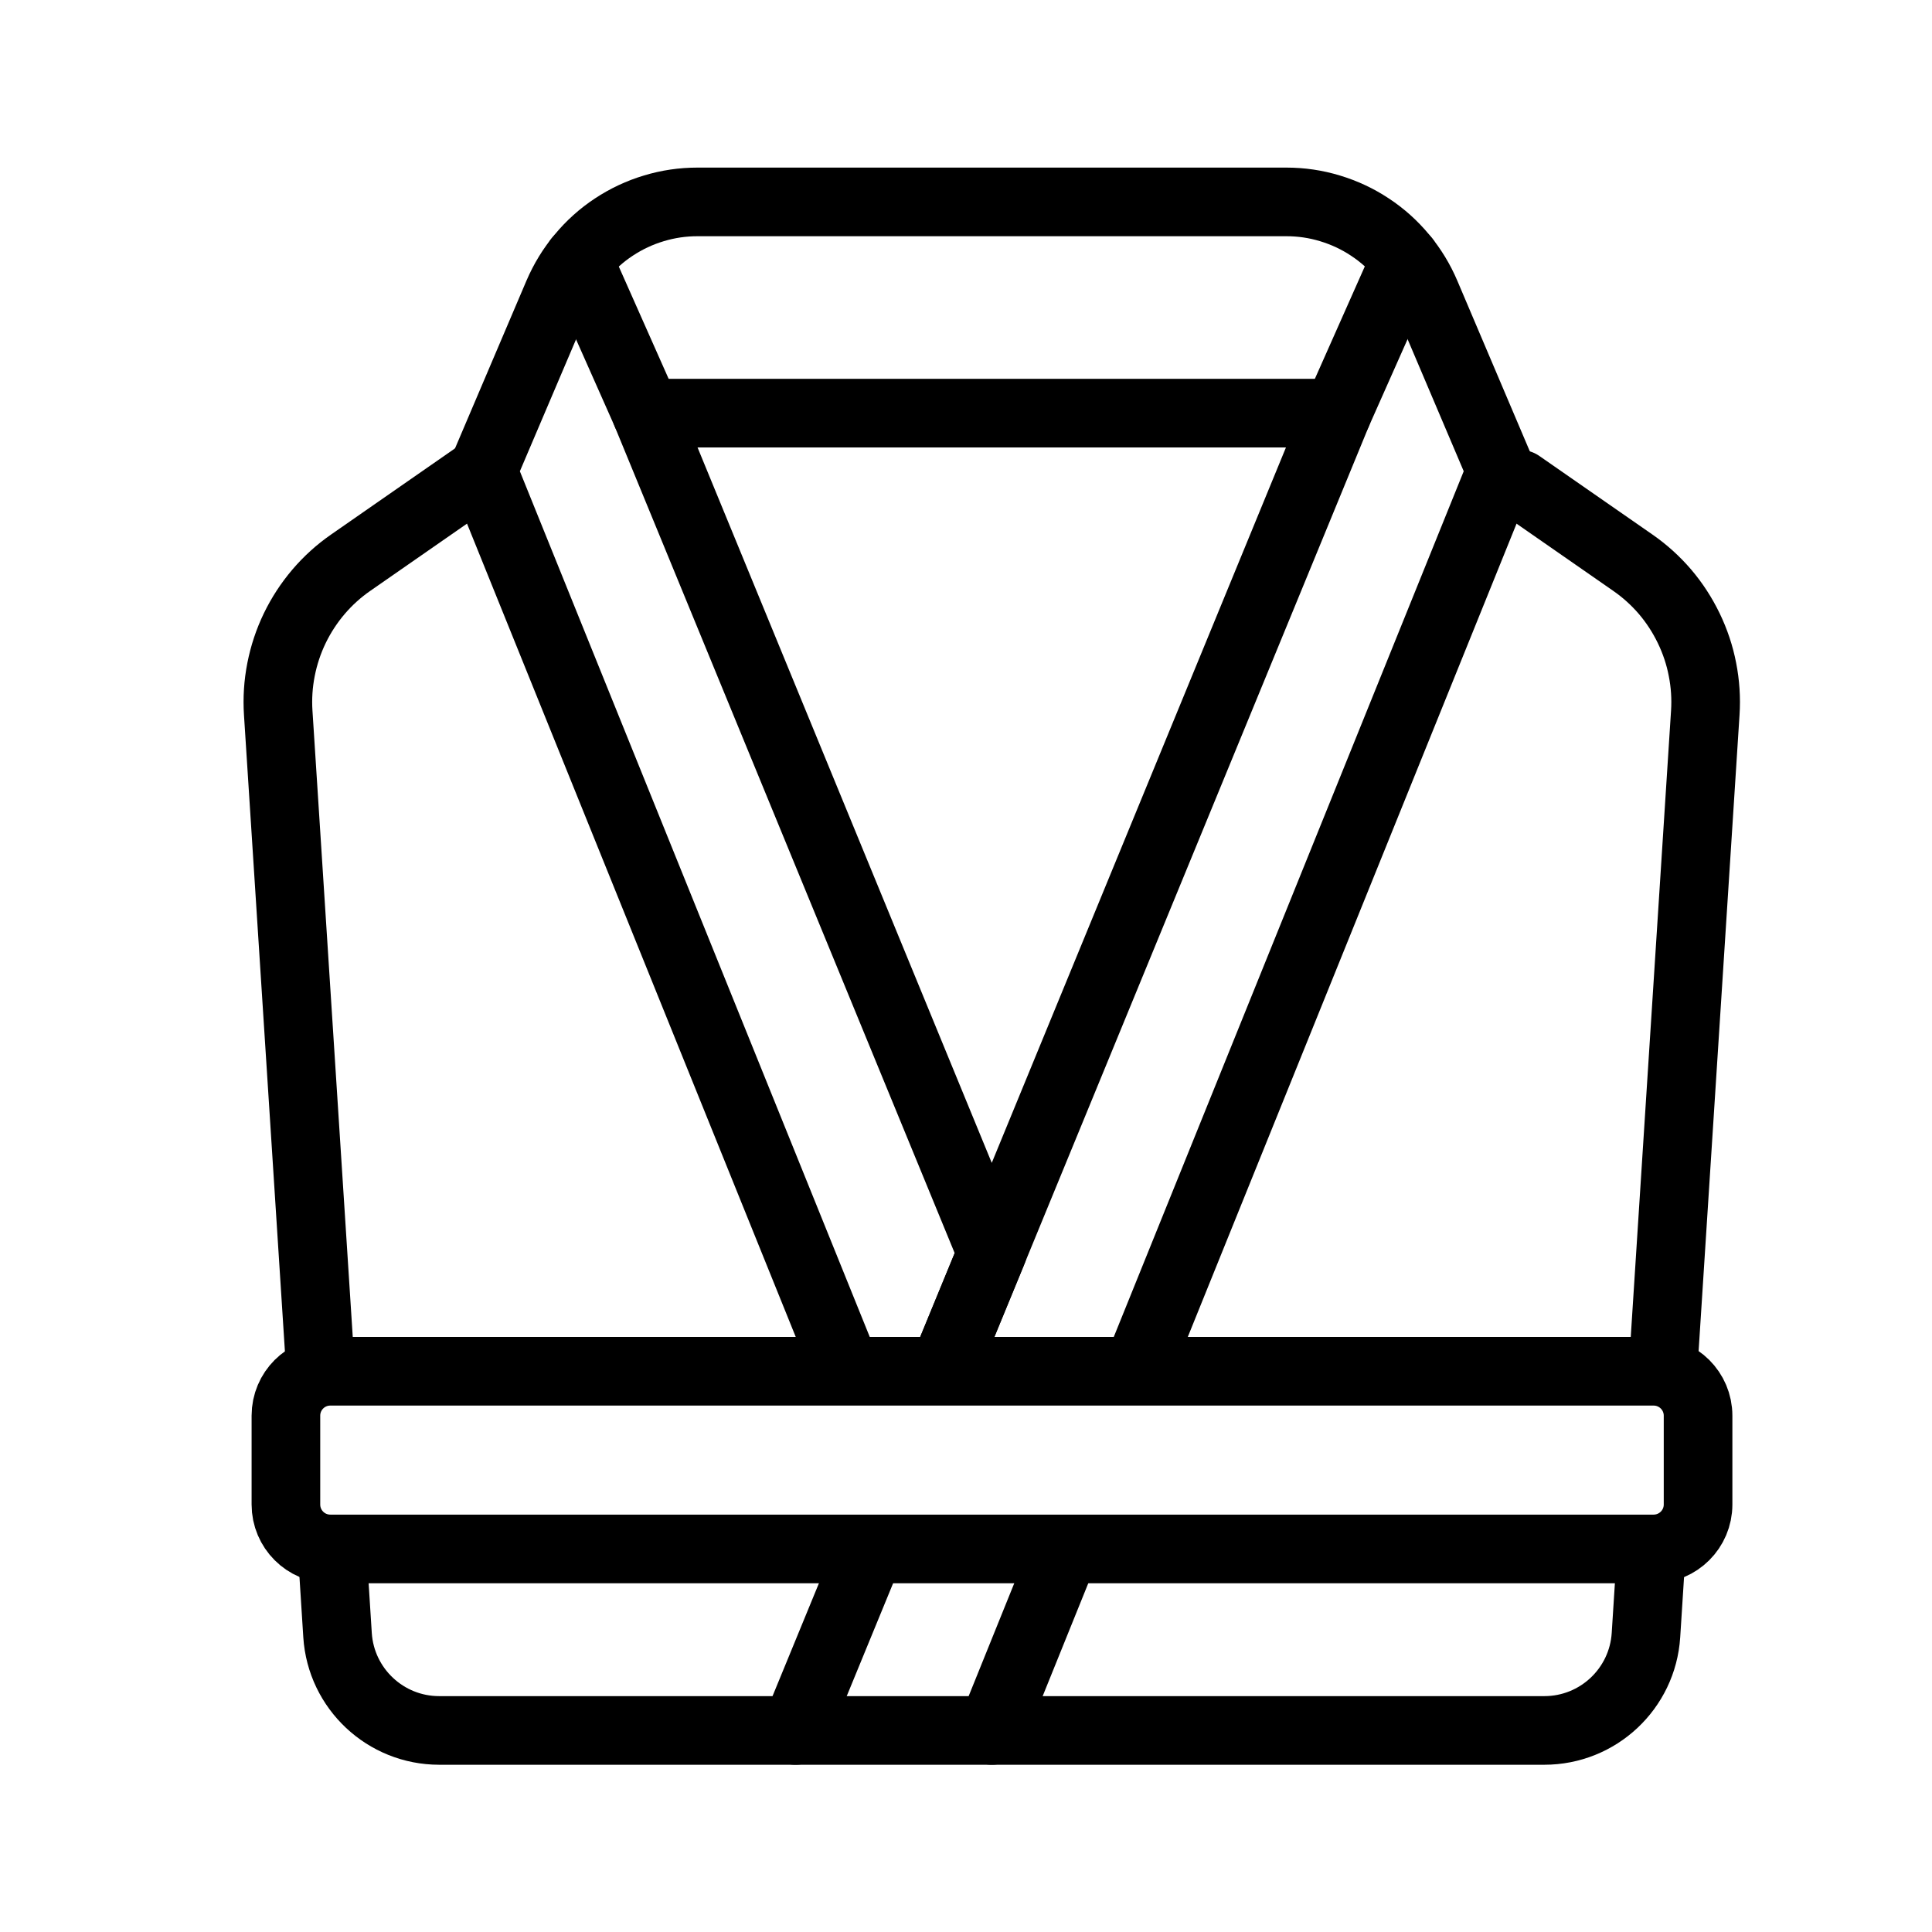 <svg version="1.0" preserveAspectRatio="xMidYMid meet" height="128" viewBox="0 0 96 96" zoomAndPan="magnify" width="128" xmlns:xlink="http://www.w3.org/1999/xlink" xmlns="http://www.w3.org/2000/svg"><defs><clipPath id="eb05c04738"><path clip-rule="nonzero" d="M 12 18 L 87 18 L 87 87.828 L 12 87.828 Z M 12 18"></path></clipPath><clipPath id="0a87cc8d36"><path clip-rule="nonzero" d="M 22 8.328 L 77 8.328 L 77 87.828 L 22 87.828 Z M 22 8.328"></path></clipPath></defs><g clip-path="url(#eb05c04738)"><path stroke-miterlimit="10" stroke-opacity="1" stroke-width="22" stroke="#000000" d="M 145.268 78.721 L 145.796 79.853 L 145.268 78.721 L 256.01 348.004 L 241.52 383.199 L 366.727 78.721 L 365.595 81.236 L 366.727 78.721 Z M 471.331 383.199 L 484.74 174.796 C 485.042 170.117 484.74 165.488 483.834 160.884 C 482.953 156.28 481.469 151.878 479.431 147.651 C 477.394 143.45 474.878 139.551 471.834 135.978 C 468.79 132.431 465.343 129.312 461.494 126.645 L 425.293 101.488 M 44.765 446.721 L 46.274 470.469 C 47.381 487.626 61.645 501.01 78.853 501.01 L 433.142 501.01 C 450.375 501.01 464.614 487.626 465.721 470.469 L 467.23 446.846 M 90.174 99.073 L 50.501 126.645 C 46.652 129.312 43.205 132.431 40.161 136.004 C 37.142 139.551 34.601 143.45 32.564 147.651 C 30.526 151.878 29.067 156.28 28.161 160.884 C 27.255 165.488 26.953 170.117 27.255 174.796 L 40.664 383.199" stroke-linejoin="round" fill="none" transform="matrix(0.155, 0, 0, 0.155, 9.6, 8.328)" stroke-linecap="round"></path></g><g clip-path="url(#0a87cc8d36)"><path stroke-miterlimit="10" stroke-opacity="1" stroke-width="22" stroke="#000000" d="M 303.608 383.199 L 419.205 97.236 L 395.13 40.582 C 393.268 36.205 390.828 32.18 387.759 28.507 C 384.714 24.834 381.218 21.689 377.243 19.073 C 373.268 16.431 368.991 14.444 364.413 13.06 C 359.859 11.677 355.205 10.997 350.425 10.997 L 161.67 10.997 C 156.891 10.997 152.236 11.677 147.683 13.06 C 143.13 14.419 138.853 16.431 134.878 19.048 C 130.903 21.664 127.406 24.809 124.362 28.482 C 121.293 32.129 118.853 36.155 116.966 40.532 L 92.815 97.236 L 209.117 384.985 M 256.01 501.01 L 277.947 446.721 M 215.406 446.721 L 193.092 501.01 M 256.387 347.073 L 241.52 383.199" stroke-linejoin="round" fill="none" transform="matrix(0.155, 0, 0, 0.155, 9.6, 8.328)" stroke-linecap="round"></path></g><path stroke-miterlimit="10" stroke-opacity="1" stroke-width="22" stroke="#000000" d="M 468.161 442.821 L 43.96 442.821 C 36.086 442.821 29.721 436.456 29.721 428.582 L 29.721 400.104 C 29.721 392.23 36.086 385.865 43.96 385.865 L 468.161 385.865 C 476.035 385.865 482.425 392.23 482.425 400.104 L 482.425 428.582 C 482.425 436.456 476.035 442.821 468.161 442.821 Z M 468.161 442.821" stroke-linejoin="round" fill="none" transform="matrix(0.155, 0, 0, 0.155, 9.6, 8.328)" stroke-linecap="round"></path><path stroke-miterlimit="10" stroke-opacity="1" stroke-width="22" stroke="#000000" d="M 145.268 78.721 L 123.457 29.588 M 366.727 78.721 L 388.589 29.513" stroke-linejoin="round" fill="none" transform="matrix(0.155, 0, 0, 0.155, 9.6, 8.328)" stroke-linecap="round"></path></svg>